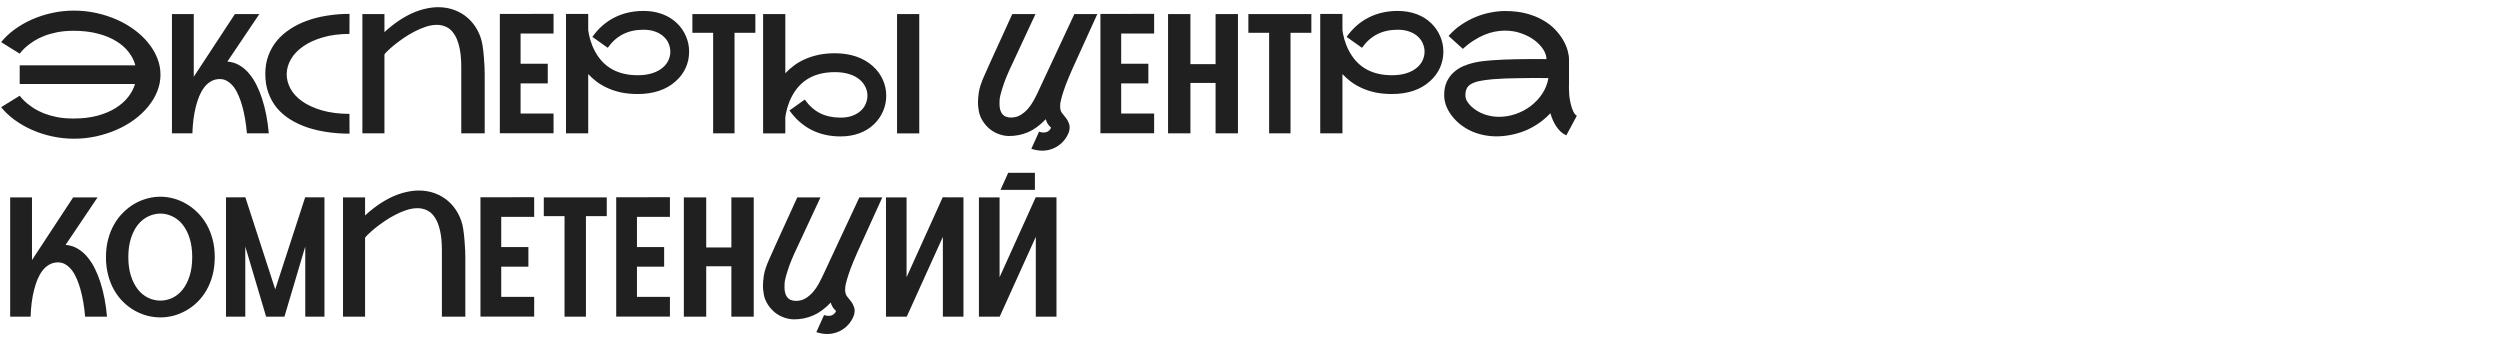 <?xml version="1.0" encoding="UTF-8"?> <svg xmlns="http://www.w3.org/2000/svg" width="300" height="41" viewBox="0 0 300 41" fill="none"><g clip-path="url(#clip0_1733_507)"><path d="M8.877 1.273C9.788 1.273 10.677 1.368 11.543 1.557C12.409 1.745 13.226 2.009 13.994 2.348C14.769 2.686 15.475 3.093 16.113 3.568C16.758 4.037 17.311 4.558 17.773 5.131C18.242 5.697 18.607 6.306 18.867 6.957C19.128 7.602 19.258 8.269 19.258 8.959C19.258 9.649 19.128 10.32 18.867 10.971C18.607 11.615 18.242 12.224 17.773 12.797C17.311 13.363 16.758 13.884 16.113 14.359C15.475 14.828 14.769 15.232 13.994 15.57C13.226 15.909 12.409 16.172 11.543 16.361C10.677 16.55 9.788 16.645 8.877 16.645C7.979 16.645 7.1 16.55 6.24 16.361C5.381 16.172 4.57 15.909 3.809 15.57C3.053 15.232 2.36 14.831 1.729 14.369C1.104 13.907 0.573 13.406 0.137 12.865L2.363 11.488C2.422 11.56 2.52 11.677 2.656 11.84C2.799 12.003 2.992 12.185 3.232 12.387C3.473 12.588 3.763 12.8 4.102 13.021C4.447 13.236 4.847 13.435 5.303 13.617C5.765 13.793 6.286 13.94 6.865 14.057C7.451 14.167 8.102 14.223 8.818 14.223C9.88 14.223 10.83 14.112 11.67 13.891C12.51 13.663 13.236 13.36 13.848 12.982C14.466 12.598 14.971 12.159 15.361 11.664C15.758 11.163 16.038 10.635 16.201 10.082H2.363V7.836H16.24C16.097 7.283 15.833 6.758 15.449 6.264C15.072 5.762 14.574 5.323 13.955 4.945C13.343 4.561 12.607 4.258 11.748 4.037C10.895 3.809 9.919 3.695 8.818 3.695C8.096 3.695 7.441 3.754 6.855 3.871C6.27 3.988 5.745 4.138 5.283 4.32C4.821 4.503 4.417 4.704 4.072 4.926C3.734 5.147 3.444 5.359 3.203 5.561C2.969 5.762 2.78 5.945 2.637 6.107C2.5 6.264 2.409 6.374 2.363 6.439L0.137 5.053C0.573 4.512 1.104 4.011 1.729 3.549C2.36 3.087 3.053 2.686 3.809 2.348C4.57 2.009 5.381 1.745 6.24 1.557C7.1 1.368 7.979 1.273 8.877 1.273ZM27.285 7.387C27.845 7.432 28.343 7.592 28.779 7.865C29.222 8.132 29.609 8.474 29.941 8.891C30.28 9.301 30.573 9.763 30.82 10.277C31.068 10.785 31.276 11.303 31.445 11.83C31.849 13.067 32.119 14.457 32.256 16H29.629C29.525 14.783 29.339 13.695 29.072 12.738C28.962 12.335 28.825 11.938 28.662 11.547C28.506 11.156 28.317 10.808 28.096 10.502C27.874 10.196 27.62 9.952 27.334 9.77C27.054 9.581 26.735 9.486 26.377 9.486C25.973 9.486 25.615 9.581 25.303 9.77C24.99 9.952 24.72 10.196 24.492 10.502C24.264 10.808 24.069 11.156 23.906 11.547C23.75 11.938 23.62 12.335 23.516 12.738C23.268 13.695 23.125 14.783 23.086 16H20.635V1.684H23.252V9.223C23.259 9.21 23.268 9.19 23.281 9.164C23.294 9.138 23.314 9.109 23.34 9.076L28.193 1.684H31.123L27.285 7.387ZM41.943 16.039C41.032 16.039 40.15 15.977 39.297 15.854C38.444 15.73 37.643 15.544 36.895 15.297C36.146 15.043 35.462 14.724 34.844 14.34C34.225 13.956 33.691 13.5 33.242 12.973C32.8 12.439 32.454 11.83 32.207 11.146C31.96 10.463 31.836 9.701 31.836 8.861C31.836 8.061 31.96 7.328 32.207 6.664C32.454 6 32.8 5.401 33.242 4.867C33.691 4.333 34.225 3.868 34.844 3.471C35.462 3.067 36.146 2.732 36.895 2.465C37.643 2.198 38.444 1.999 39.297 1.869C40.15 1.732 41.032 1.664 41.943 1.664L41.934 4.066C40.716 4.073 39.639 4.216 38.701 4.496C37.77 4.77 36.989 5.131 36.357 5.58C35.726 6.023 35.244 6.531 34.912 7.104C34.587 7.67 34.417 8.253 34.404 8.852C34.404 8.878 34.404 8.904 34.404 8.93C34.404 9.503 34.554 10.069 34.853 10.629C35.153 11.189 35.615 11.693 36.24 12.143C36.872 12.592 37.66 12.956 38.603 13.236C39.554 13.516 40.664 13.659 41.934 13.666L41.943 16.039ZM46.133 1.684V3.852C46.712 3.324 47.282 2.872 47.842 2.494C48.408 2.117 48.962 1.807 49.502 1.566C50.049 1.326 50.579 1.15 51.094 1.039C51.608 0.922 52.103 0.863 52.578 0.863C53.281 0.863 53.935 0.977 54.541 1.205C55.147 1.433 55.68 1.752 56.143 2.162C56.605 2.572 56.989 3.061 57.295 3.627C57.601 4.187 57.806 4.802 57.91 5.473C57.982 5.941 58.034 6.4 58.066 6.85C58.105 7.292 58.132 7.689 58.145 8.041C58.158 8.354 58.164 8.653 58.164 8.939V16H55.352V8.031C55.352 7.074 55.273 6.273 55.117 5.629C54.967 4.984 54.759 4.467 54.492 4.076C54.232 3.679 53.922 3.399 53.565 3.236C53.213 3.067 52.832 2.982 52.422 2.982C51.992 2.982 51.543 3.061 51.074 3.217C50.612 3.367 50.156 3.562 49.707 3.803C49.258 4.037 48.825 4.298 48.408 4.584C47.998 4.87 47.63 5.144 47.305 5.404C46.986 5.665 46.722 5.899 46.514 6.107C46.305 6.309 46.178 6.449 46.133 6.527V16H43.486V1.684H46.133ZM62.471 4.027V7.65H65.732V10.004H62.471V13.627H66.426V15.99H59.98V1.674L66.426 1.664V4.027H62.471ZM81.084 9.75C80.524 10.258 79.857 10.642 79.082 10.902C78.314 11.156 77.464 11.283 76.533 11.283C75.811 11.283 75.15 11.221 74.551 11.098C73.952 10.967 73.408 10.792 72.92 10.57C72.432 10.349 71.995 10.095 71.611 9.809C71.227 9.516 70.885 9.21 70.586 8.891V16H67.92V1.674H70.586V3.617C70.606 3.734 70.632 3.891 70.664 4.086C70.703 4.281 70.755 4.499 70.82 4.74C70.892 4.975 70.98 5.229 71.084 5.502C71.195 5.769 71.328 6.039 71.484 6.312C72.519 8.122 74.203 9.027 76.533 9.027C77.184 9.027 77.767 8.946 78.281 8.783C78.796 8.62 79.228 8.383 79.58 8.07C79.86 7.823 80.072 7.54 80.215 7.221C80.365 6.895 80.439 6.553 80.439 6.195C80.439 5.876 80.374 5.561 80.244 5.248C80.12 4.936 79.925 4.656 79.658 4.408C79.398 4.154 79.062 3.952 78.652 3.803C78.249 3.646 77.77 3.568 77.217 3.568C76.286 3.568 75.469 3.747 74.766 4.105C74.062 4.457 73.451 5.001 72.93 5.736L71.084 4.428C71.813 3.399 72.695 2.624 73.731 2.104C74.766 1.576 75.928 1.312 77.217 1.312C78.031 1.312 78.776 1.436 79.453 1.684C80.137 1.931 80.732 2.299 81.24 2.787C81.709 3.243 82.067 3.764 82.314 4.35C82.568 4.929 82.695 5.544 82.695 6.195C82.695 6.885 82.559 7.533 82.285 8.139C82.012 8.744 81.611 9.281 81.084 9.75ZM90.644 1.684V3.939H88.144V16H85.576V3.939H83.086V1.684H90.644ZM104.736 7.934C105.257 8.402 105.654 8.939 105.928 9.545C106.208 10.15 106.348 10.798 106.348 11.488C106.348 12.139 106.221 12.758 105.967 13.344C105.719 13.923 105.361 14.441 104.893 14.896C104.385 15.385 103.789 15.753 103.105 16C102.428 16.247 101.683 16.371 100.869 16.371C99.58 16.371 98.418 16.111 97.383 15.59C96.348 15.062 95.466 14.284 94.736 13.256L96.572 11.947C97.093 12.683 97.705 13.23 98.408 13.588C99.118 13.94 99.938 14.115 100.869 14.115C101.423 14.115 101.901 14.037 102.305 13.881C102.715 13.725 103.05 13.523 103.311 13.275C103.577 13.028 103.773 12.748 103.896 12.435C104.027 12.123 104.092 11.807 104.092 11.488C104.092 11.13 104.017 10.792 103.867 10.473C103.717 10.147 103.506 9.861 103.232 9.613C102.881 9.301 102.448 9.063 101.934 8.9C101.419 8.738 100.837 8.656 100.186 8.656C97.848 8.656 96.165 9.558 95.137 11.361C94.981 11.635 94.847 11.908 94.736 12.182C94.632 12.449 94.544 12.703 94.473 12.943C94.408 13.184 94.356 13.402 94.316 13.598C94.277 13.793 94.251 13.949 94.238 14.066V16.01H91.572V1.684H94.238V8.793C94.538 8.467 94.88 8.161 95.264 7.875C95.648 7.582 96.084 7.328 96.572 7.113C97.061 6.892 97.604 6.716 98.203 6.586C98.802 6.456 99.463 6.391 100.186 6.391C101.117 6.391 101.966 6.521 102.734 6.781C103.503 7.042 104.17 7.426 104.736 7.934ZM110.312 1.684V16.01H107.646V1.684H110.312ZM128.662 8.324C128.337 9.066 128.073 9.704 127.871 10.238C127.676 10.766 127.526 11.218 127.422 11.596C127.318 11.967 127.256 12.237 127.236 12.406C127.223 12.569 127.217 12.693 127.217 12.777C127.217 12.908 127.23 13.038 127.256 13.168C127.288 13.298 127.344 13.422 127.422 13.539C127.507 13.65 127.598 13.764 127.695 13.881C127.799 13.998 127.904 14.132 128.008 14.281C128.112 14.431 128.206 14.626 128.291 14.867C128.337 14.991 128.359 15.128 128.359 15.277C128.359 15.342 128.35 15.45 128.33 15.6C128.311 15.749 128.242 15.941 128.125 16.176C128.014 16.417 127.861 16.651 127.666 16.879C127.477 17.107 127.253 17.309 126.992 17.484C126.732 17.667 126.439 17.81 126.113 17.914C125.788 18.025 125.436 18.08 125.059 18.08C124.857 18.08 124.645 18.061 124.424 18.021C124.209 17.989 123.988 17.934 123.76 17.855L124.688 15.805C124.863 15.87 125.039 15.902 125.215 15.902C125.469 15.902 125.674 15.841 125.83 15.717C125.986 15.593 126.084 15.456 126.123 15.307C126.058 15.255 125.99 15.19 125.918 15.111C125.846 15.033 125.781 14.949 125.723 14.857C125.664 14.76 125.615 14.662 125.576 14.565C125.537 14.467 125.511 14.379 125.498 14.301C124.801 15.03 124.092 15.551 123.369 15.863C122.646 16.169 121.888 16.322 121.094 16.322C120.729 16.322 120.352 16.257 119.961 16.127C119.57 16.003 119.202 15.811 118.857 15.551C118.512 15.284 118.21 14.952 117.949 14.555C117.695 14.158 117.533 13.757 117.461 13.354C117.389 12.95 117.354 12.598 117.354 12.299C117.354 11.986 117.389 11.573 117.461 11.059C117.539 10.538 117.767 9.857 118.145 9.018C118.301 8.666 118.467 8.295 118.643 7.904C118.825 7.507 119.007 7.104 119.189 6.693C119.378 6.283 119.564 5.876 119.746 5.473C119.935 5.062 120.114 4.672 120.283 4.301C120.674 3.428 121.071 2.556 121.475 1.684H124.258L121.436 7.748C120.96 8.731 120.596 9.617 120.342 10.404C120.088 11.185 119.958 11.723 119.951 12.016C119.945 12.302 119.941 12.462 119.941 12.494C119.941 12.995 120.052 13.389 120.273 13.676C120.495 13.962 120.846 14.105 121.328 14.105C121.758 14.105 122.142 14.001 122.48 13.793C122.826 13.578 123.125 13.321 123.379 13.021C123.633 12.722 123.848 12.413 124.023 12.094C124.199 11.775 124.339 11.505 124.443 11.283L128.926 1.684H131.68L128.662 8.324ZM134.541 4.027V7.65H137.803V10.004H134.541V13.627H138.496V15.99H132.051V1.674L138.496 1.664V4.027H134.541ZM148.555 1.684V16H145.869V9.955H142.852V16H140.166V1.684H142.852V7.699H145.869V1.684H148.555ZM157.363 1.684V3.939H154.863V16H152.295V3.939H149.805V1.684H157.363ZM171.592 9.75C171.032 10.258 170.365 10.642 169.59 10.902C168.822 11.156 167.972 11.283 167.041 11.283C166.318 11.283 165.658 11.221 165.059 11.098C164.46 10.967 163.916 10.792 163.428 10.57C162.939 10.349 162.503 10.095 162.119 9.809C161.735 9.516 161.393 9.21 161.094 8.891V16H158.428V1.674H161.094V3.617C161.113 3.734 161.139 3.891 161.172 4.086C161.211 4.281 161.263 4.499 161.328 4.74C161.4 4.975 161.488 5.229 161.592 5.502C161.702 5.769 161.836 6.039 161.992 6.312C163.027 8.122 164.71 9.027 167.041 9.027C167.692 9.027 168.275 8.946 168.789 8.783C169.303 8.62 169.736 8.383 170.088 8.07C170.368 7.823 170.579 7.54 170.723 7.221C170.872 6.895 170.947 6.553 170.947 6.195C170.947 5.876 170.882 5.561 170.752 5.248C170.628 4.936 170.433 4.656 170.166 4.408C169.906 4.154 169.57 3.952 169.16 3.803C168.757 3.646 168.278 3.568 167.725 3.568C166.794 3.568 165.977 3.747 165.273 4.105C164.57 4.457 163.958 5.001 163.438 5.736L161.592 4.428C162.321 3.399 163.203 2.624 164.238 2.104C165.273 1.576 166.436 1.312 167.725 1.312C168.538 1.312 169.284 1.436 169.961 1.684C170.645 1.931 171.24 2.299 171.748 2.787C172.217 3.243 172.575 3.764 172.822 4.35C173.076 4.929 173.203 5.544 173.203 6.195C173.203 6.885 173.066 7.533 172.793 8.139C172.52 8.744 172.119 9.281 171.592 9.75ZM188.281 10.15C188.275 10.281 188.271 10.414 188.271 10.551C188.271 10.805 188.285 11.098 188.311 11.43C188.343 11.762 188.402 12.107 188.486 12.465C188.571 12.816 188.675 13.122 188.799 13.383C188.923 13.637 189.062 13.806 189.219 13.891L187.959 16.244C187.705 16.127 187.477 15.977 187.275 15.795C187.08 15.606 186.904 15.395 186.748 15.16C186.592 14.926 186.455 14.675 186.338 14.408C186.227 14.141 186.13 13.868 186.045 13.588C185.674 13.985 185.26 14.35 184.805 14.682C184.349 15.014 183.854 15.303 183.32 15.551C182.793 15.792 182.23 15.98 181.631 16.117C181.038 16.26 180.417 16.342 179.766 16.361C179.681 16.361 179.6 16.361 179.521 16.361C178.975 16.361 178.434 16.299 177.9 16.176C177.367 16.059 176.859 15.883 176.377 15.648C175.902 15.408 175.472 15.128 175.088 14.809C174.71 14.483 174.388 14.135 174.121 13.764C173.854 13.393 173.649 13.008 173.506 12.611C173.369 12.208 173.301 11.814 173.301 11.43C173.301 10.792 173.405 10.251 173.613 9.809C173.828 9.359 174.102 8.985 174.434 8.686C174.772 8.38 175.15 8.135 175.566 7.953C175.99 7.771 176.41 7.631 176.826 7.533C177.249 7.436 177.646 7.367 178.018 7.328C178.395 7.289 178.708 7.26 178.955 7.24L179.092 7.23C179.489 7.198 179.945 7.172 180.459 7.152C180.98 7.126 181.527 7.11 182.1 7.104C182.673 7.09 183.255 7.084 183.848 7.084C184.447 7.084 185.023 7.087 185.576 7.094C185.576 6.723 185.449 6.339 185.195 5.941C184.941 5.538 184.593 5.17 184.15 4.838C183.708 4.499 183.18 4.223 182.568 4.008C181.963 3.786 181.309 3.676 180.605 3.676C180.215 3.676 179.811 3.715 179.395 3.793C178.984 3.871 178.564 3.998 178.135 4.174C177.712 4.35 177.282 4.577 176.846 4.857C176.41 5.131 175.977 5.466 175.547 5.863L173.828 4.311C174.297 3.783 174.811 3.331 175.371 2.953C175.938 2.576 176.517 2.266 177.109 2.025C177.708 1.785 178.304 1.609 178.896 1.498C179.495 1.381 180.065 1.322 180.605 1.322C181.569 1.322 182.428 1.423 183.184 1.625C183.939 1.827 184.6 2.094 185.166 2.426C185.739 2.751 186.221 3.122 186.611 3.539C187.008 3.956 187.331 4.379 187.578 4.809C187.826 5.238 188.005 5.655 188.115 6.059C188.226 6.462 188.281 6.817 188.281 7.123C188.281 7.13 188.275 7.133 188.262 7.133C188.255 7.133 188.252 7.136 188.252 7.143H188.281V10.15ZM176.543 12.768C177.018 13.197 177.542 13.513 178.115 13.715C178.688 13.917 179.281 14.018 179.893 14.018C180.557 14.018 181.214 13.907 181.865 13.685C182.516 13.464 183.112 13.152 183.652 12.748C184.199 12.338 184.665 11.85 185.049 11.283C185.433 10.71 185.687 10.072 185.811 9.369C185.257 9.363 184.678 9.359 184.072 9.359C183.473 9.359 182.884 9.366 182.305 9.379C181.725 9.385 181.175 9.398 180.654 9.418C180.133 9.438 179.678 9.464 179.287 9.496L179.141 9.506C178.483 9.564 177.943 9.639 177.52 9.73C177.096 9.822 176.761 9.942 176.514 10.092C176.266 10.242 176.094 10.427 175.996 10.648C175.898 10.863 175.85 11.124 175.85 11.43C175.85 11.677 175.911 11.912 176.035 12.133C176.165 12.348 176.335 12.559 176.543 12.768ZM7.871 29.387C8.431 29.432 8.929 29.592 9.365 29.865C9.808 30.132 10.195 30.474 10.527 30.891C10.866 31.301 11.159 31.763 11.406 32.277C11.654 32.785 11.862 33.303 12.031 33.83C12.435 35.067 12.705 36.457 12.842 38H10.215C10.111 36.783 9.925 35.695 9.658 34.738C9.548 34.335 9.411 33.938 9.248 33.547C9.092 33.156 8.903 32.808 8.682 32.502C8.46 32.196 8.206 31.952 7.92 31.77C7.64 31.581 7.321 31.486 6.963 31.486C6.559 31.486 6.201 31.581 5.889 31.77C5.576 31.952 5.306 32.196 5.078 32.502C4.85 32.808 4.655 33.156 4.492 33.547C4.336 33.938 4.206 34.335 4.102 34.738C3.854 35.695 3.711 36.783 3.672 38H1.221V23.684H3.838V31.223C3.844 31.21 3.854 31.19 3.867 31.164C3.88 31.138 3.9 31.109 3.926 31.076L8.779 23.684H11.709L7.871 29.387ZM19.248 23.605C19.775 23.605 20.303 23.677 20.83 23.82C21.357 23.963 21.862 24.175 22.344 24.455C22.832 24.735 23.285 25.083 23.701 25.5C24.118 25.91 24.479 26.382 24.785 26.916C25.091 27.45 25.332 28.049 25.508 28.713C25.684 29.37 25.771 30.083 25.771 30.852C25.771 31.633 25.684 32.355 25.508 33.02C25.332 33.684 25.091 34.283 24.785 34.816C24.479 35.35 24.118 35.822 23.701 36.232C23.285 36.643 22.832 36.984 22.344 37.258C21.862 37.531 21.357 37.74 20.83 37.883C20.303 38.02 19.775 38.088 19.248 38.088C18.721 38.088 18.19 38.02 17.656 37.883C17.129 37.74 16.621 37.531 16.133 37.258C15.651 36.984 15.202 36.643 14.785 36.232C14.368 35.822 14.007 35.35 13.701 34.816C13.395 34.283 13.154 33.684 12.979 33.02C12.803 32.355 12.715 31.633 12.715 30.852C12.715 30.077 12.803 29.361 12.979 28.703C13.154 28.046 13.395 27.45 13.701 26.916C14.007 26.382 14.368 25.91 14.785 25.5C15.202 25.083 15.651 24.735 16.133 24.455C16.621 24.175 17.129 23.963 17.656 23.82C18.19 23.677 18.721 23.605 19.248 23.605ZM19.248 36.076C19.762 36.07 20.251 35.956 20.713 35.734C21.175 35.507 21.579 35.175 21.924 34.738C22.275 34.296 22.552 33.752 22.754 33.107C22.962 32.456 23.066 31.704 23.066 30.852C23.066 29.992 22.962 29.24 22.754 28.596C22.552 27.945 22.275 27.401 21.924 26.965C21.579 26.529 21.175 26.2 20.713 25.979C20.251 25.751 19.762 25.634 19.248 25.627C18.734 25.634 18.242 25.751 17.773 25.979C17.311 26.2 16.904 26.529 16.553 26.965C16.201 27.401 15.921 27.945 15.713 28.596C15.505 29.24 15.4 29.992 15.4 30.852C15.4 31.704 15.505 32.456 15.713 33.107C15.921 33.752 16.201 34.296 16.553 34.738C16.904 35.175 17.311 35.507 17.773 35.734C18.242 35.956 18.734 36.07 19.248 36.076ZM38.935 23.684V38H36.631V29.582L34.131 38H31.934L29.434 29.582V38H27.119V23.684L29.443 23.674L33.027 34.719L36.621 23.674L38.935 23.684ZM43.809 23.684V25.852C44.388 25.324 44.958 24.872 45.518 24.494C46.084 24.116 46.637 23.807 47.178 23.566C47.725 23.326 48.255 23.15 48.77 23.039C49.284 22.922 49.779 22.863 50.254 22.863C50.957 22.863 51.611 22.977 52.217 23.205C52.822 23.433 53.356 23.752 53.818 24.162C54.281 24.572 54.665 25.061 54.971 25.627C55.277 26.187 55.482 26.802 55.586 27.473C55.658 27.941 55.71 28.4 55.742 28.85C55.781 29.292 55.807 29.689 55.82 30.041C55.833 30.354 55.84 30.653 55.84 30.939V38H53.027V30.031C53.027 29.074 52.949 28.273 52.793 27.629C52.643 26.984 52.435 26.467 52.168 26.076C51.908 25.679 51.598 25.399 51.24 25.236C50.889 25.067 50.508 24.982 50.098 24.982C49.668 24.982 49.219 25.061 48.75 25.217C48.288 25.366 47.832 25.562 47.383 25.803C46.934 26.037 46.501 26.297 46.084 26.584C45.674 26.87 45.306 27.144 44.98 27.404C44.661 27.665 44.398 27.899 44.19 28.107C43.981 28.309 43.854 28.449 43.809 28.527V38H41.162V23.684H43.809ZM60.147 26.027V29.65H63.408V32.004H60.147V35.627H64.102V37.99H57.656V23.674L64.102 23.664V26.027H60.147ZM72.812 23.684V25.939H70.312V38H67.744V25.939H65.254V23.684H72.812ZM76.436 26.027V29.65H79.697V32.004H76.436V35.627H80.391V37.99H73.945V23.674L80.391 23.664V26.027H76.436ZM90.449 23.684V38H87.764V31.955H84.746V38H82.061V23.684H84.746V29.699H87.764V23.684H90.449ZM102.861 30.324C102.536 31.066 102.272 31.704 102.07 32.238C101.875 32.766 101.725 33.218 101.621 33.596C101.517 33.967 101.455 34.237 101.436 34.406C101.423 34.569 101.416 34.693 101.416 34.777C101.416 34.908 101.429 35.038 101.455 35.168C101.488 35.298 101.543 35.422 101.621 35.539C101.706 35.65 101.797 35.764 101.895 35.881C101.999 35.998 102.103 36.132 102.207 36.281C102.311 36.431 102.406 36.626 102.49 36.867C102.536 36.991 102.559 37.128 102.559 37.277C102.559 37.342 102.549 37.45 102.529 37.6C102.51 37.749 102.441 37.941 102.324 38.176C102.214 38.417 102.061 38.651 101.865 38.879C101.676 39.107 101.452 39.309 101.191 39.484C100.931 39.667 100.638 39.81 100.312 39.914C99.987 40.025 99.635 40.08 99.258 40.08C99.056 40.08 98.844 40.06 98.623 40.022C98.408 39.989 98.187 39.934 97.959 39.855L98.887 37.805C99.062 37.87 99.238 37.902 99.414 37.902C99.668 37.902 99.873 37.84 100.029 37.717C100.186 37.593 100.283 37.456 100.322 37.307C100.257 37.255 100.189 37.19 100.117 37.111C100.046 37.033 99.981 36.949 99.922 36.857C99.863 36.76 99.814 36.662 99.775 36.565C99.736 36.467 99.71 36.379 99.697 36.301C99.001 37.03 98.291 37.551 97.568 37.863C96.846 38.169 96.087 38.322 95.293 38.322C94.928 38.322 94.551 38.257 94.16 38.127C93.769 38.003 93.402 37.811 93.057 37.551C92.712 37.284 92.409 36.952 92.148 36.555C91.894 36.158 91.732 35.757 91.66 35.353C91.588 34.95 91.553 34.598 91.553 34.299C91.553 33.986 91.588 33.573 91.66 33.059C91.738 32.538 91.966 31.857 92.344 31.018C92.5 30.666 92.666 30.295 92.842 29.904C93.024 29.507 93.206 29.104 93.389 28.693C93.578 28.283 93.763 27.876 93.945 27.473C94.134 27.062 94.313 26.672 94.482 26.301C94.873 25.428 95.27 24.556 95.674 23.684H98.457L95.635 29.748C95.159 30.731 94.795 31.616 94.541 32.404C94.287 33.185 94.157 33.723 94.15 34.016C94.144 34.302 94.141 34.462 94.141 34.494C94.141 34.995 94.251 35.389 94.473 35.676C94.694 35.962 95.046 36.105 95.527 36.105C95.957 36.105 96.341 36.001 96.68 35.793C97.025 35.578 97.324 35.321 97.578 35.022C97.832 34.722 98.047 34.413 98.223 34.094C98.398 33.775 98.538 33.505 98.643 33.283L103.125 23.684H105.879L102.861 30.324ZM115.615 23.684V38H113.145V28.42L108.809 38H106.318V23.684H108.789V33.264L113.125 23.674L115.615 23.684ZM124.189 22.785H120.059L120.986 20.734H124.189V22.785ZM126.777 23.684V38H124.297V28.42L119.961 38H117.471V23.684H119.951V33.264L124.287 23.674L126.777 23.684Z" fill="#202020"></path></g><defs><clipPath id="clip0_1733_507"><rect width="300" height="41" fill="white"></rect></clipPath></defs></svg> 